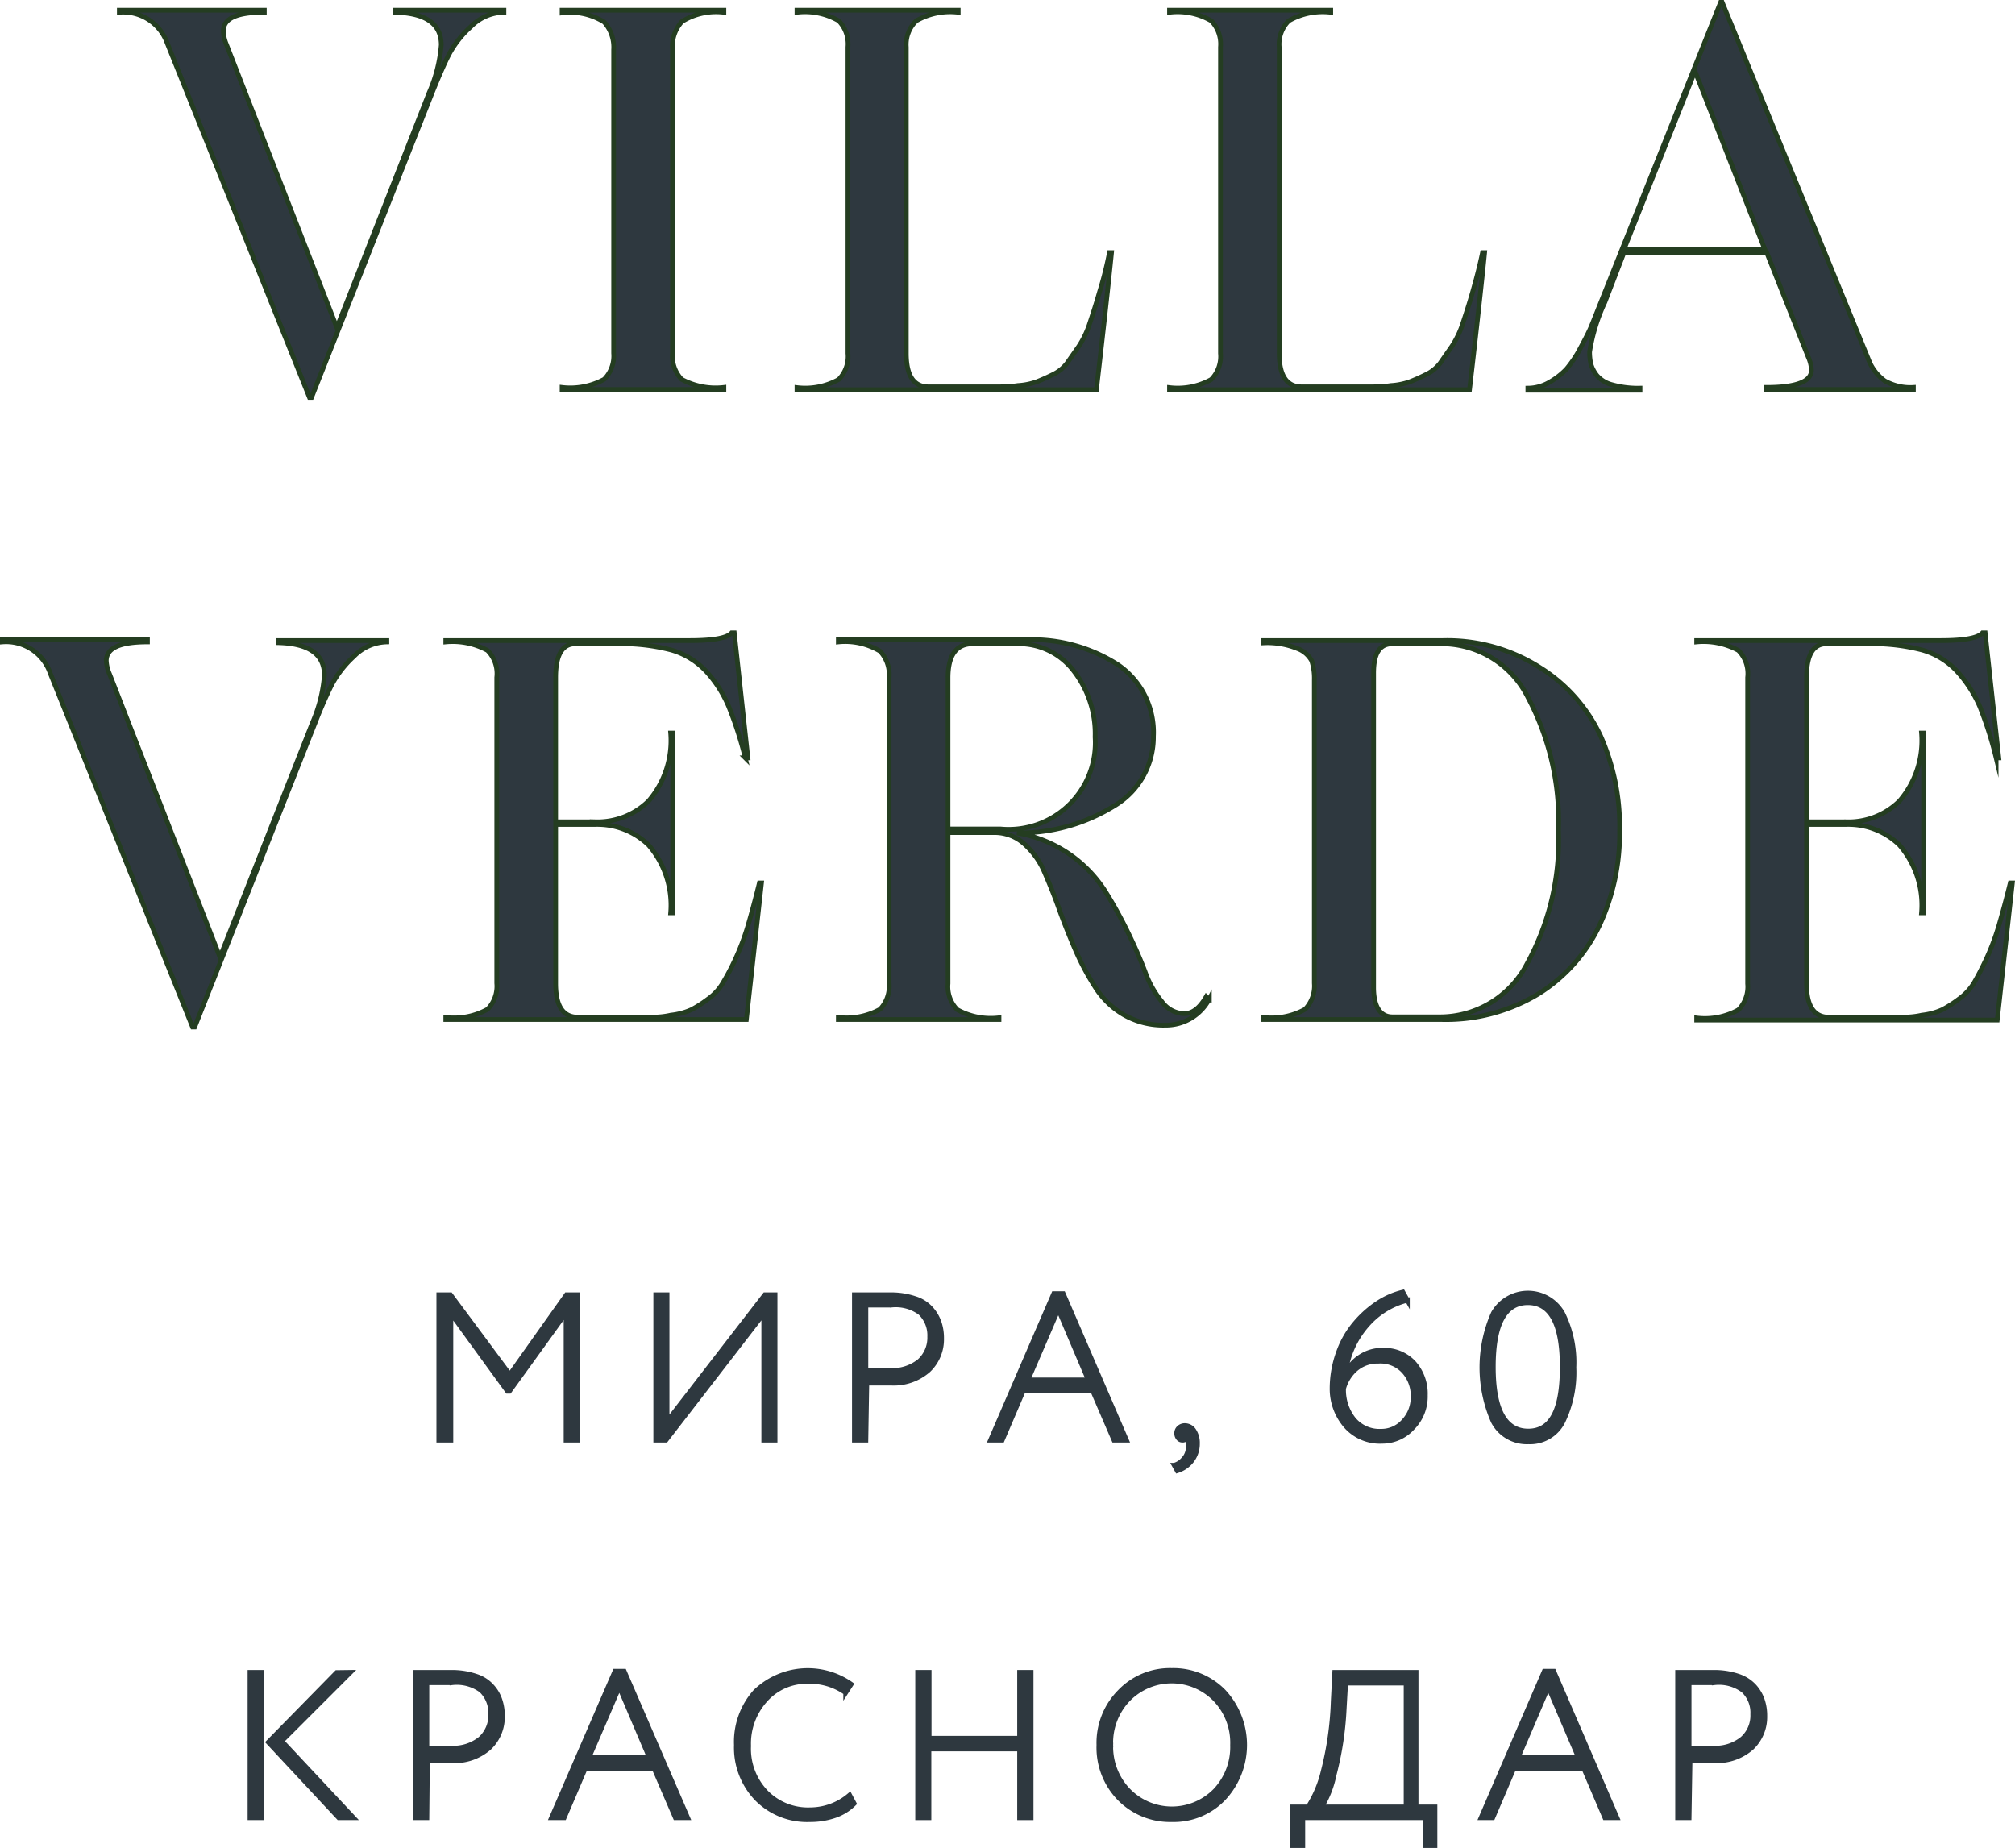 <?xml version="1.0" encoding="UTF-8"?> <svg xmlns="http://www.w3.org/2000/svg" viewBox="0 0 106.72 97.88"> <defs> <style>.cls-1,.cls-2{fill:#2e383f;stroke-miterlimit:10;stroke-width:0.25px;}.cls-1{stroke:#243d21;}.cls-2{stroke:#2e383f;}</style> </defs> <g id="Слой_2" data-name="Слой 2"> <g id="Слой_1-2" data-name="Слой 1"> <path class="cls-1" d="M26.69.65a2.52,2.52,0,0,0-1.76.77,5.41,5.41,0,0,0-1.18,1.52c-.25.5-.53,1.15-.85,1.94L16.5,21.05h-.11L8.85,2.27A2.47,2.47,0,0,0,6.32.65V.54H14V.65c-1.45,0-2.17.32-2.17,1a2,2,0,0,0,.16.7l5.85,15L22.73,4.91a7.78,7.78,0,0,0,.64-2.53c0-1.11-.81-1.69-2.45-1.73V.54h5.77Z"></path> <path class="cls-1" d="M29.77.68V.54h8.57V.65a3.42,3.42,0,0,0-2.22.49,1.93,1.93,0,0,0-.5,1.46V18.71a1.78,1.78,0,0,0,.48,1.38,3.78,3.78,0,0,0,2.24.43v.11H29.77v-.11A3.76,3.76,0,0,0,32,20.09a1.75,1.75,0,0,0,.5-1.38V2.63A2,2,0,0,0,32,1.17,3.39,3.39,0,0,0,29.77.68Z"></path> <path class="cls-1" d="M48,2.49V18.71c0,1.19.39,1.78,1.19,1.78h3.55c.32,0,.71,0,1.17-.07a3.58,3.58,0,0,0,1-.2c.23-.09.51-.21.83-.37a2.07,2.07,0,0,0,.77-.61l.62-.89a4.92,4.92,0,0,0,.59-1.24c.16-.48.33-1,.51-1.63a20,20,0,0,0,.53-2.1h.11q-.24,2.42-.8,7.26H42.21v-.11a3.66,3.66,0,0,0,2.21-.43,1.74,1.74,0,0,0,.49-1.38V2.49a1.78,1.78,0,0,0-.49-1.39A3.56,3.56,0,0,0,42.21.65V.54h8.54V.65a3.61,3.61,0,0,0-2.22.45A1.75,1.75,0,0,0,48,2.49Z"></path> <path class="cls-1" d="M67.75,2.49V18.71c0,1.19.4,1.78,1.2,1.78H72.5c.32,0,.71,0,1.17-.07a3.66,3.66,0,0,0,1-.2c.23-.09.51-.21.83-.37a2.07,2.07,0,0,0,.77-.61l.62-.89a4.92,4.92,0,0,0,.59-1.24c.16-.48.33-1,.51-1.63s.36-1.3.53-2.1h.11q-.24,2.42-.8,7.26H61.94v-.11a3.66,3.66,0,0,0,2.21-.43,1.74,1.74,0,0,0,.49-1.38V2.49a1.78,1.78,0,0,0-.49-1.39A3.56,3.56,0,0,0,61.94.65V.54h8.54V.65a3.61,3.61,0,0,0-2.22.45A1.75,1.75,0,0,0,67.75,2.49Z"></path> <path class="cls-1" d="M95.77,18.91,93.58,13.4H86L85,16a9.75,9.75,0,0,0-.81,2.64,2.87,2.87,0,0,0,.07.65,1.78,1.78,0,0,0,.31.59,1.58,1.58,0,0,0,.82.5,5.08,5.08,0,0,0,1.47.18v.11H80.92v-.11a2.27,2.27,0,0,0,1.15-.32,3.81,3.81,0,0,0,.89-.69,6.09,6.09,0,0,0,.75-1.13q.41-.75.57-1.14t.48-1.2L91.13.12h.08l7.71,18.82a2.53,2.53,0,0,0,.9,1.23,2.74,2.74,0,0,0,1.52.35v.11H93.55v-.11c1.59,0,2.39-.31,2.39-.92A1.93,1.93,0,0,0,95.77,18.91Zm-6-15.14L86,13.23h7.48Z"></path> <path class="cls-1" d="M20.49,34a2.51,2.51,0,0,0-1.75.77,5.55,5.55,0,0,0-1.18,1.52c-.25.5-.54,1.15-.85,1.94l-6.4,16.17H10.2L2.66,35.66A2.47,2.47,0,0,0,.12,34v-.11H7.81V34c-1.45,0-2.18.32-2.18,1a2,2,0,0,0,.17.7l5.85,15L16.54,38.3a7.78,7.78,0,0,0,.64-2.53c0-1.11-.81-1.69-2.45-1.73v-.11h5.76Z"></path> <path class="cls-1" d="M23.61,33.93H36.52c1.28,0,2-.14,2.23-.41h.14l.72,6.62h-.14a19.65,19.65,0,0,0-.88-2.73,6.47,6.47,0,0,0-1.16-1.82,4.07,4.07,0,0,0-1.87-1.16,10.32,10.32,0,0,0-2.85-.33H30.48c-.7,0-1.05.59-1.05,1.78v7.65h2.11a3.87,3.87,0,0,0,2.81-1.1,4.91,4.91,0,0,0,1.17-3.6h.11v9.52h-.11a4.87,4.87,0,0,0-1.17-3.59,3.9,3.9,0,0,0-2.81-1.09H29.43V52.1c0,1.19.39,1.78,1.19,1.78h3.66c.36,0,.78,0,1.25-.11a3.58,3.58,0,0,0,1.09-.29,6.28,6.28,0,0,0,.86-.55,2.75,2.75,0,0,0,.79-.84,12.93,12.93,0,0,0,.67-1.27,13.25,13.25,0,0,0,.66-1.74c.19-.65.4-1.42.62-2.31h.11L39.53,54H23.61v-.11a3.66,3.66,0,0,0,2.21-.43,1.74,1.74,0,0,0,.49-1.38V35.88a1.75,1.75,0,0,0-.49-1.43A3.86,3.86,0,0,0,23.61,34Z"></path> <path class="cls-1" d="M52.91,53.91V54H44.4v-.11a3.7,3.7,0,0,0,2.21-.43,1.78,1.78,0,0,0,.48-1.38V35.88a1.82,1.82,0,0,0-.48-1.39A3.6,3.6,0,0,0,44.4,34v-.11h9.9a8.36,8.36,0,0,1,4.91,1.32A4.33,4.33,0,0,1,61.09,39a4.23,4.23,0,0,1-2,3.64,9.59,9.59,0,0,1-5.23,1.48,6.89,6.89,0,0,1,4.62,3,22.81,22.81,0,0,1,1.24,2.23q.57,1.17.93,2.13a5.27,5.27,0,0,0,.89,1.58,1.51,1.51,0,0,0,1.17.63c.45,0,.83-.3,1.17-.89a.16.16,0,0,0,.08.05l.09.06a2.6,2.6,0,0,1-2.34,1.39,4.22,4.22,0,0,1-2.21-.56A4.43,4.43,0,0,1,58,52.28a13.8,13.8,0,0,1-1.06-2c-.31-.72-.6-1.44-.86-2.17s-.53-1.38-.8-2a4.21,4.21,0,0,0-1.09-1.46,2.34,2.34,0,0,0-1.56-.55H50.21v8a1.74,1.74,0,0,0,.49,1.38A3.66,3.66,0,0,0,52.91,53.91Zm1-19.81H51.52c-.87,0-1.31.6-1.31,1.81v8H53a4.59,4.59,0,0,0,5-4.87,5.44,5.44,0,0,0-1.17-3.55A3.64,3.64,0,0,0,53.86,34.1Z"></path> <path class="cls-1" d="M66.91,33.93h9.51a9.13,9.13,0,0,1,5.16,1.44A8.5,8.5,0,0,1,84.78,39a11.8,11.8,0,0,1,1,5,11.47,11.47,0,0,1-1.06,5,8.64,8.64,0,0,1-3.25,3.65A9.47,9.47,0,0,1,76.31,54h-9.4v-.11a3.68,3.68,0,0,0,2.21-.43,1.78,1.78,0,0,0,.49-1.38V36a3,3,0,0,0-.14-1,1.41,1.41,0,0,0-.76-.65,4.21,4.21,0,0,0-1.8-.3Zm9.37.17H73.75c-.69,0-1,.52-1,1.56V52.3c0,1,.34,1.56,1,1.56H76.2a5.2,5.2,0,0,0,4.67-2.8A13.57,13.57,0,0,0,82.54,44a14,14,0,0,0-1.62-7.07A5.11,5.11,0,0,0,76.28,34.1Z"></path> <path class="cls-1" d="M89.86,33.93h12.91c1.28,0,2-.14,2.23-.41h.14l.72,6.62h-.14a19.82,19.82,0,0,0-.87-2.73,6.74,6.74,0,0,0-1.17-1.82,4,4,0,0,0-1.87-1.16A10.32,10.32,0,0,0,99,34.1H96.74c-.71,0-1.06.59-1.06,1.78v7.65h2.11a3.85,3.85,0,0,0,2.81-1.1,4.91,4.91,0,0,0,1.17-3.6h.11v9.52h-.11a4.87,4.87,0,0,0-1.17-3.59,3.89,3.89,0,0,0-2.81-1.09H95.68V52.1c0,1.19.4,1.78,1.19,1.78h3.66c.36,0,.78,0,1.26-.11a3.58,3.58,0,0,0,1.08-.29,6.28,6.28,0,0,0,.86-.55,2.91,2.91,0,0,0,.8-.84c.2-.34.42-.76.66-1.27a13.25,13.25,0,0,0,.66-1.74c.19-.65.4-1.42.62-2.31h.11l-.8,7.26H89.86v-.11a3.66,3.66,0,0,0,2.21-.43,1.74,1.74,0,0,0,.49-1.38V35.88a1.75,1.75,0,0,0-.49-1.43A3.86,3.86,0,0,0,89.86,34Z"></path> <path class="cls-2" d="M23.24,76.28v-7.7h.62L27,72.81l3-4.23h.59v7.7h-.61V69.53l-3,4.16h-.1l-3-4.13v6.72Z"></path> <path class="cls-2" d="M35.27,76.28h-.54v-7.7h.6v6.71l5.18-6.71h.54v7.7h-.6V69.57Z"></path> <path class="cls-2" d="M45.86,76.28h-.61v-7.7h1.88a4,4,0,0,1,1.33.2,1.89,1.89,0,0,1,.85.54,2.1,2.1,0,0,1,.43.73,2.57,2.57,0,0,1,.13.85,2.25,2.25,0,0,1-.69,1.67,2.78,2.78,0,0,1-2,.69c-.46,0-.88,0-1.27,0Zm1.33-7.15-1.33,0v3.46c.48,0,.89,0,1.25,0a2.3,2.3,0,0,0,1.58-.49,1.67,1.67,0,0,0,.55-1.3,1.65,1.65,0,0,0-.5-1.26A2.18,2.18,0,0,0,47.19,69.13Z"></path> <path class="cls-2" d="M52.46,76.28l3.35-7.76h.5l3.35,7.76H59l-1.13-2.62H54.2l-1.12,2.62Zm3.59-6.93-1.61,3.74h3.2Z"></path> <path class="cls-2" d="M62.32,75.92a.38.38,0,0,1,.12-.29.45.45,0,0,1,.33-.12.57.57,0,0,1,.46.26,1.18,1.18,0,0,1,.19.69,1.46,1.46,0,0,1-.31.92,1.56,1.56,0,0,1-.76.52l-.16-.29a1,1,0,0,0,.48-.31.94.94,0,0,0,.26-.56.74.74,0,0,0-.11-.57.19.19,0,0,1-.2.11.26.26,0,0,1-.21-.1A.39.39,0,0,1,62.32,75.92Z"></path> <path class="cls-2" d="M70.55,73.55a5.62,5.62,0,0,1,.34-1.92,4.89,4.89,0,0,1,.88-1.54A5.58,5.58,0,0,1,73,69a4.2,4.2,0,0,1,1.3-.56l.24.43a4.17,4.17,0,0,0-2.13,1.31,4.76,4.76,0,0,0-1.16,2.6,2.17,2.17,0,0,1,.77-.9,2.09,2.09,0,0,1,1.24-.36,2.12,2.12,0,0,1,1.61.66,2.44,2.44,0,0,1,.62,1.72,2.36,2.36,0,0,1-.69,1.74,2.16,2.16,0,0,1-1.6.7,2.39,2.39,0,0,1-1.92-.81A3,3,0,0,1,70.55,73.55Zm.61,0a2.49,2.49,0,0,0,.52,1.61,1.77,1.77,0,0,0,1.47.65,1.57,1.57,0,0,0,1.2-.54A1.84,1.84,0,0,0,74.84,74a1.91,1.91,0,0,0-.47-1.34A1.67,1.67,0,0,0,73,72.1a1.76,1.76,0,0,0-1.23.45A2.09,2.09,0,0,0,71.16,73.55Z"></path> <path class="cls-2" d="M79.09,75.3a7.11,7.11,0,0,1,0-5.74,2.11,2.11,0,0,1,3.67,0,5.86,5.86,0,0,1,.6,2.87,6,6,0,0,1-.59,2.88,1.94,1.94,0,0,1-1.82,1.06A2,2,0,0,1,79.09,75.3ZM80.92,69c-1.22,0-1.83,1.14-1.83,3.4s.62,3.4,1.85,3.4,1.8-1.13,1.8-3.4S82.13,69,80.92,69Z"></path> <path class="cls-2" d="M13.24,96.28v-7.7h.6v7.7Zm5.32-7.7-3.64,3.64,3.8,4.06h-.78l-3.73-4,3.62-3.69Z"></path> <path class="cls-2" d="M22.61,96.28H22v-7.7h1.88a4,4,0,0,1,1.32.2,1.89,1.89,0,0,1,.85.54,2,2,0,0,1,.43.73,2.57,2.57,0,0,1,.13.85,2.25,2.25,0,0,1-.69,1.67,2.77,2.77,0,0,1-2,.69c-.47,0-.89,0-1.28,0Zm1.33-7.15-1.33,0v3.46c.48,0,.9,0,1.26,0a2.27,2.27,0,0,0,1.57-.49,1.67,1.67,0,0,0,.55-1.3,1.65,1.65,0,0,0-.5-1.26A2.18,2.18,0,0,0,23.94,89.13Z"></path> <path class="cls-2" d="M29.21,96.28l3.36-7.76h.49l3.36,7.76h-.65l-1.13-2.62H31l-1.12,2.62Zm3.59-6.93-1.61,3.74h3.2Z"></path> <path class="cls-2" d="M45,95.08l.24.45a2.65,2.65,0,0,1-1,.63,4,4,0,0,1-1.34.22,3.74,3.74,0,0,1-2.79-1.08A3.9,3.9,0,0,1,39,92.43a4,4,0,0,1,1-2.82,4,4,0,0,1,5.08-.4l-.29.45a3.29,3.29,0,0,0-2-.6,2.93,2.93,0,0,0-2.27,1,3.44,3.44,0,0,0-.87,2.42,3.32,3.32,0,0,0,.91,2.44,3.11,3.11,0,0,0,2.36.94A3.22,3.22,0,0,0,45,95.08Z"></path> <path class="cls-2" d="M54,96.28V92.64h-4.8v3.64H48.6v-7.7h.61v3.49H54V88.58h.61v7.7Z"></path> <path class="cls-2" d="M58.2,92.43a3.84,3.84,0,0,1,1.1-2.81,3.67,3.67,0,0,1,2.76-1.14,3.72,3.72,0,0,1,2.75,1.12,4.15,4.15,0,0,1,0,5.65,3.65,3.65,0,0,1-2.75,1.13,3.75,3.75,0,0,1-2.76-1.11A3.86,3.86,0,0,1,58.2,92.43Zm.63,0a3.34,3.34,0,0,0,.93,2.41,3.22,3.22,0,0,0,4.61,0,3.36,3.36,0,0,0,.91-2.41A3.32,3.32,0,0,0,64.35,90a3.22,3.22,0,0,0-4.59,0A3.32,3.32,0,0,0,58.83,92.43Z"></path> <path class="cls-2" d="M68.46,97.76V95.71h.82a6.07,6.07,0,0,0,.8-1.89,17,17,0,0,0,.53-3.7l.08-1.54H75v7.13h1v2.05H75.5V96.28H69v1.48Zm2.73-7.2A16.76,16.76,0,0,1,70.66,94,5.39,5.39,0,0,1,70,95.71h4.47V89.15H71.27Z"></path> <path class="cls-2" d="M78.44,96.28l3.35-7.76h.5l3.35,7.76H85l-1.12-2.62h-3.7l-1.12,2.62ZM82,89.35l-1.6,3.74h3.2Z"></path> <path class="cls-2" d="M89.46,96.28h-.61v-7.7h1.88a4,4,0,0,1,1.33.2,2,2,0,0,1,.85.54,2.1,2.1,0,0,1,.43.73,2.57,2.57,0,0,1,.13.85,2.25,2.25,0,0,1-.69,1.67,2.79,2.79,0,0,1-2,.69c-.46,0-.88,0-1.27,0Zm1.33-7.15-1.33,0v3.46c.47,0,.89,0,1.25,0a2.26,2.26,0,0,0,1.57-.49,1.64,1.64,0,0,0,.55-1.3,1.61,1.61,0,0,0-.5-1.26A2.15,2.15,0,0,0,90.79,89.13Z"></path> </g> </g> </svg> 